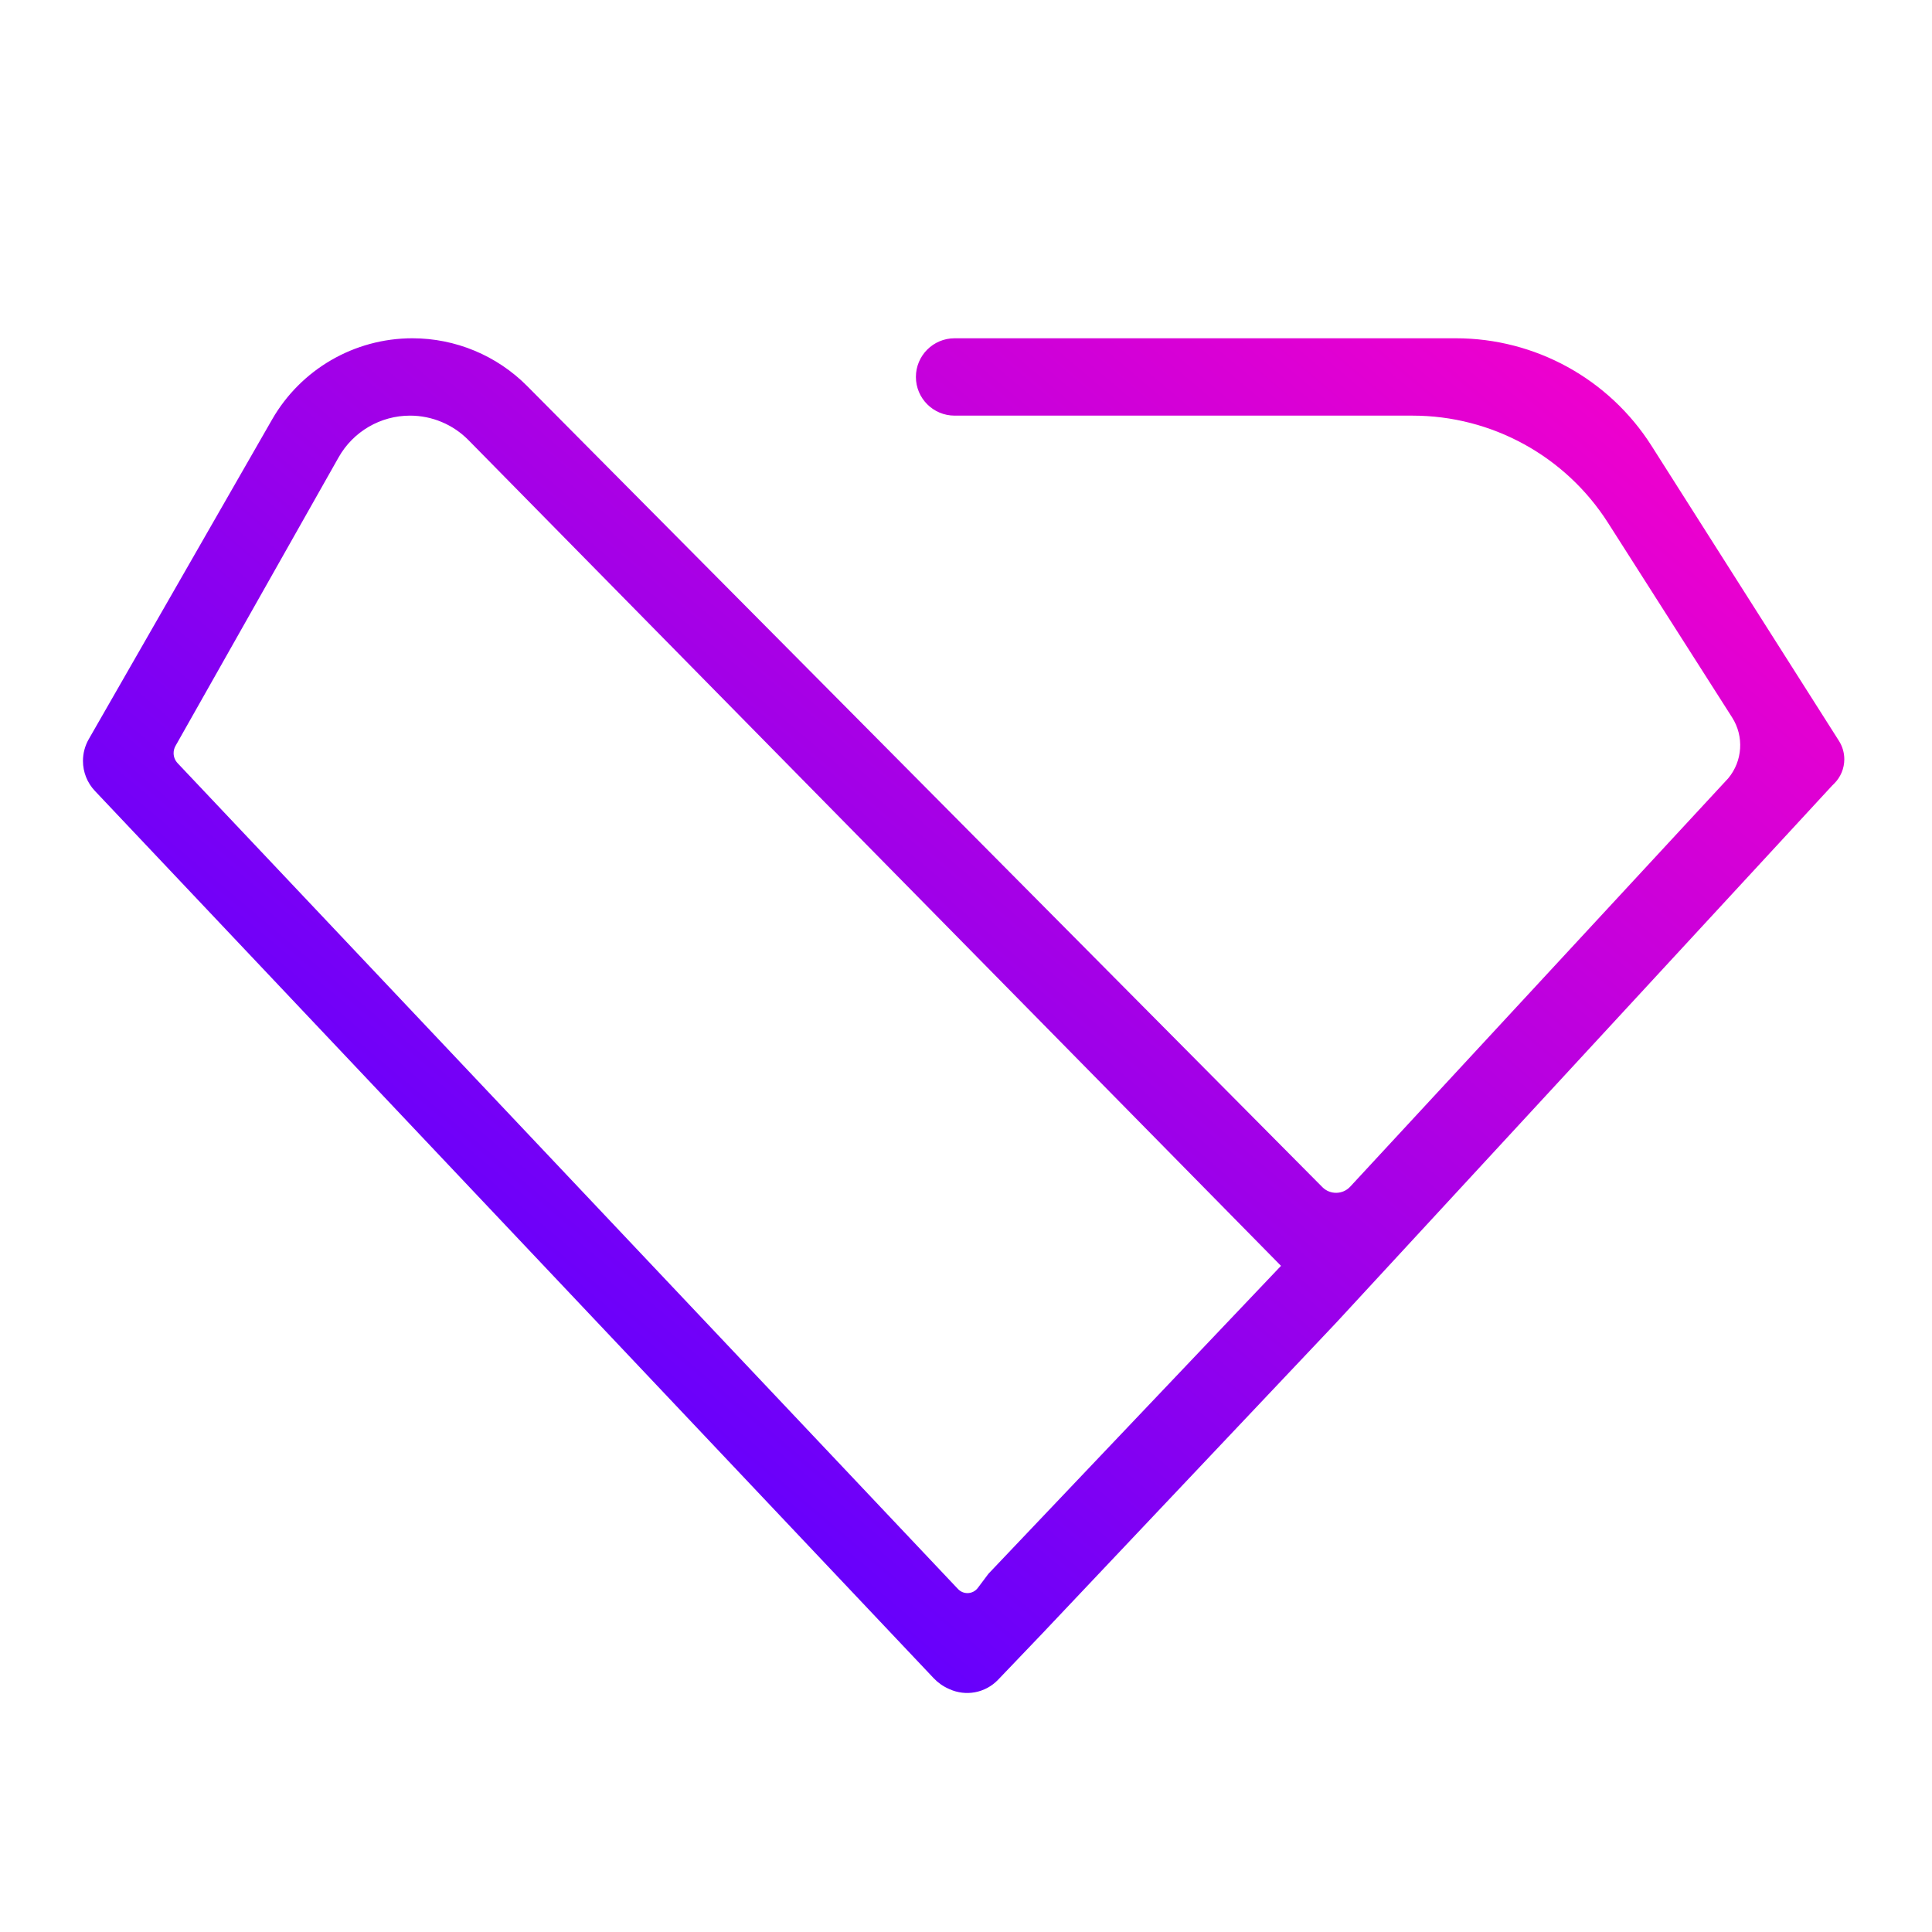 <svg width="100" height="100" viewBox="0 0 100 100" fill="none" xmlns="http://www.w3.org/2000/svg">
<g clip-path="url(#clip0_65_836)">
<path d="M14.081 21.717C15.573 19.114 18.344 17.509 21.345 17.509C23.576 17.509 25.715 18.399 27.287 19.983L68.445 61.445C68.846 61.849 69.502 61.837 69.888 61.42L89.453 40.285C90.198 39.391 90.28 38.117 89.654 37.135L83.231 27.062C81.028 23.606 77.212 21.513 73.113 21.513L49.41 21.513C48.304 21.513 47.407 20.617 47.407 19.511C47.407 18.405 48.304 17.509 49.41 17.509L75.353 17.509C79.46 17.509 83.281 19.608 85.483 23.075L95.184 38.348C95.365 38.632 95.461 38.962 95.461 39.299C95.461 39.77 95.274 40.221 94.941 40.554L94.834 40.66C94.834 40.66 79.198 57.593 69.18 68.443C53.402 52.409 29.886 28.51 24.248 22.781C23.45 21.97 22.36 21.513 21.223 21.513C19.693 21.513 18.281 22.337 17.528 23.669L9.084 38.608C9.019 38.723 8.985 38.853 8.986 38.985C8.987 39.177 9.061 39.361 9.193 39.501L49.586 82.248C49.713 82.382 49.89 82.459 50.075 82.459C50.286 82.459 50.486 82.359 50.612 82.19L51.162 81.457L66.304 65.52C66.304 65.52 68.057 67.301 69.18 68.443C63.218 74.747 53.915 84.586 53.915 84.586L51.658 86.946C51.335 87.283 50.914 87.509 50.456 87.593C50.019 87.672 49.568 87.618 49.162 87.438L49.102 87.411C48.809 87.281 48.545 87.094 48.325 86.861L4.912 40.938C4.515 40.519 4.294 39.963 4.294 39.386C4.294 38.991 4.397 38.603 4.593 38.261L14.081 21.717Z" fill="url(#paint0_linear_65_836)"/>
</g>
<defs>
<linearGradient id="paint0_linear_65_836" x1="85.827" y1="10.876" x2="29.783" y2="77.169" gradientUnits="userSpaceOnUse">
<stop stop-color="#FF00C8"/>
<stop offset="1" stop-color="#5E00FF"/>
</linearGradient>
<clipPath id="clip0_65_836">
<rect width="100" height="100" fill="white"/>
</clipPath>
</defs>
</svg>
